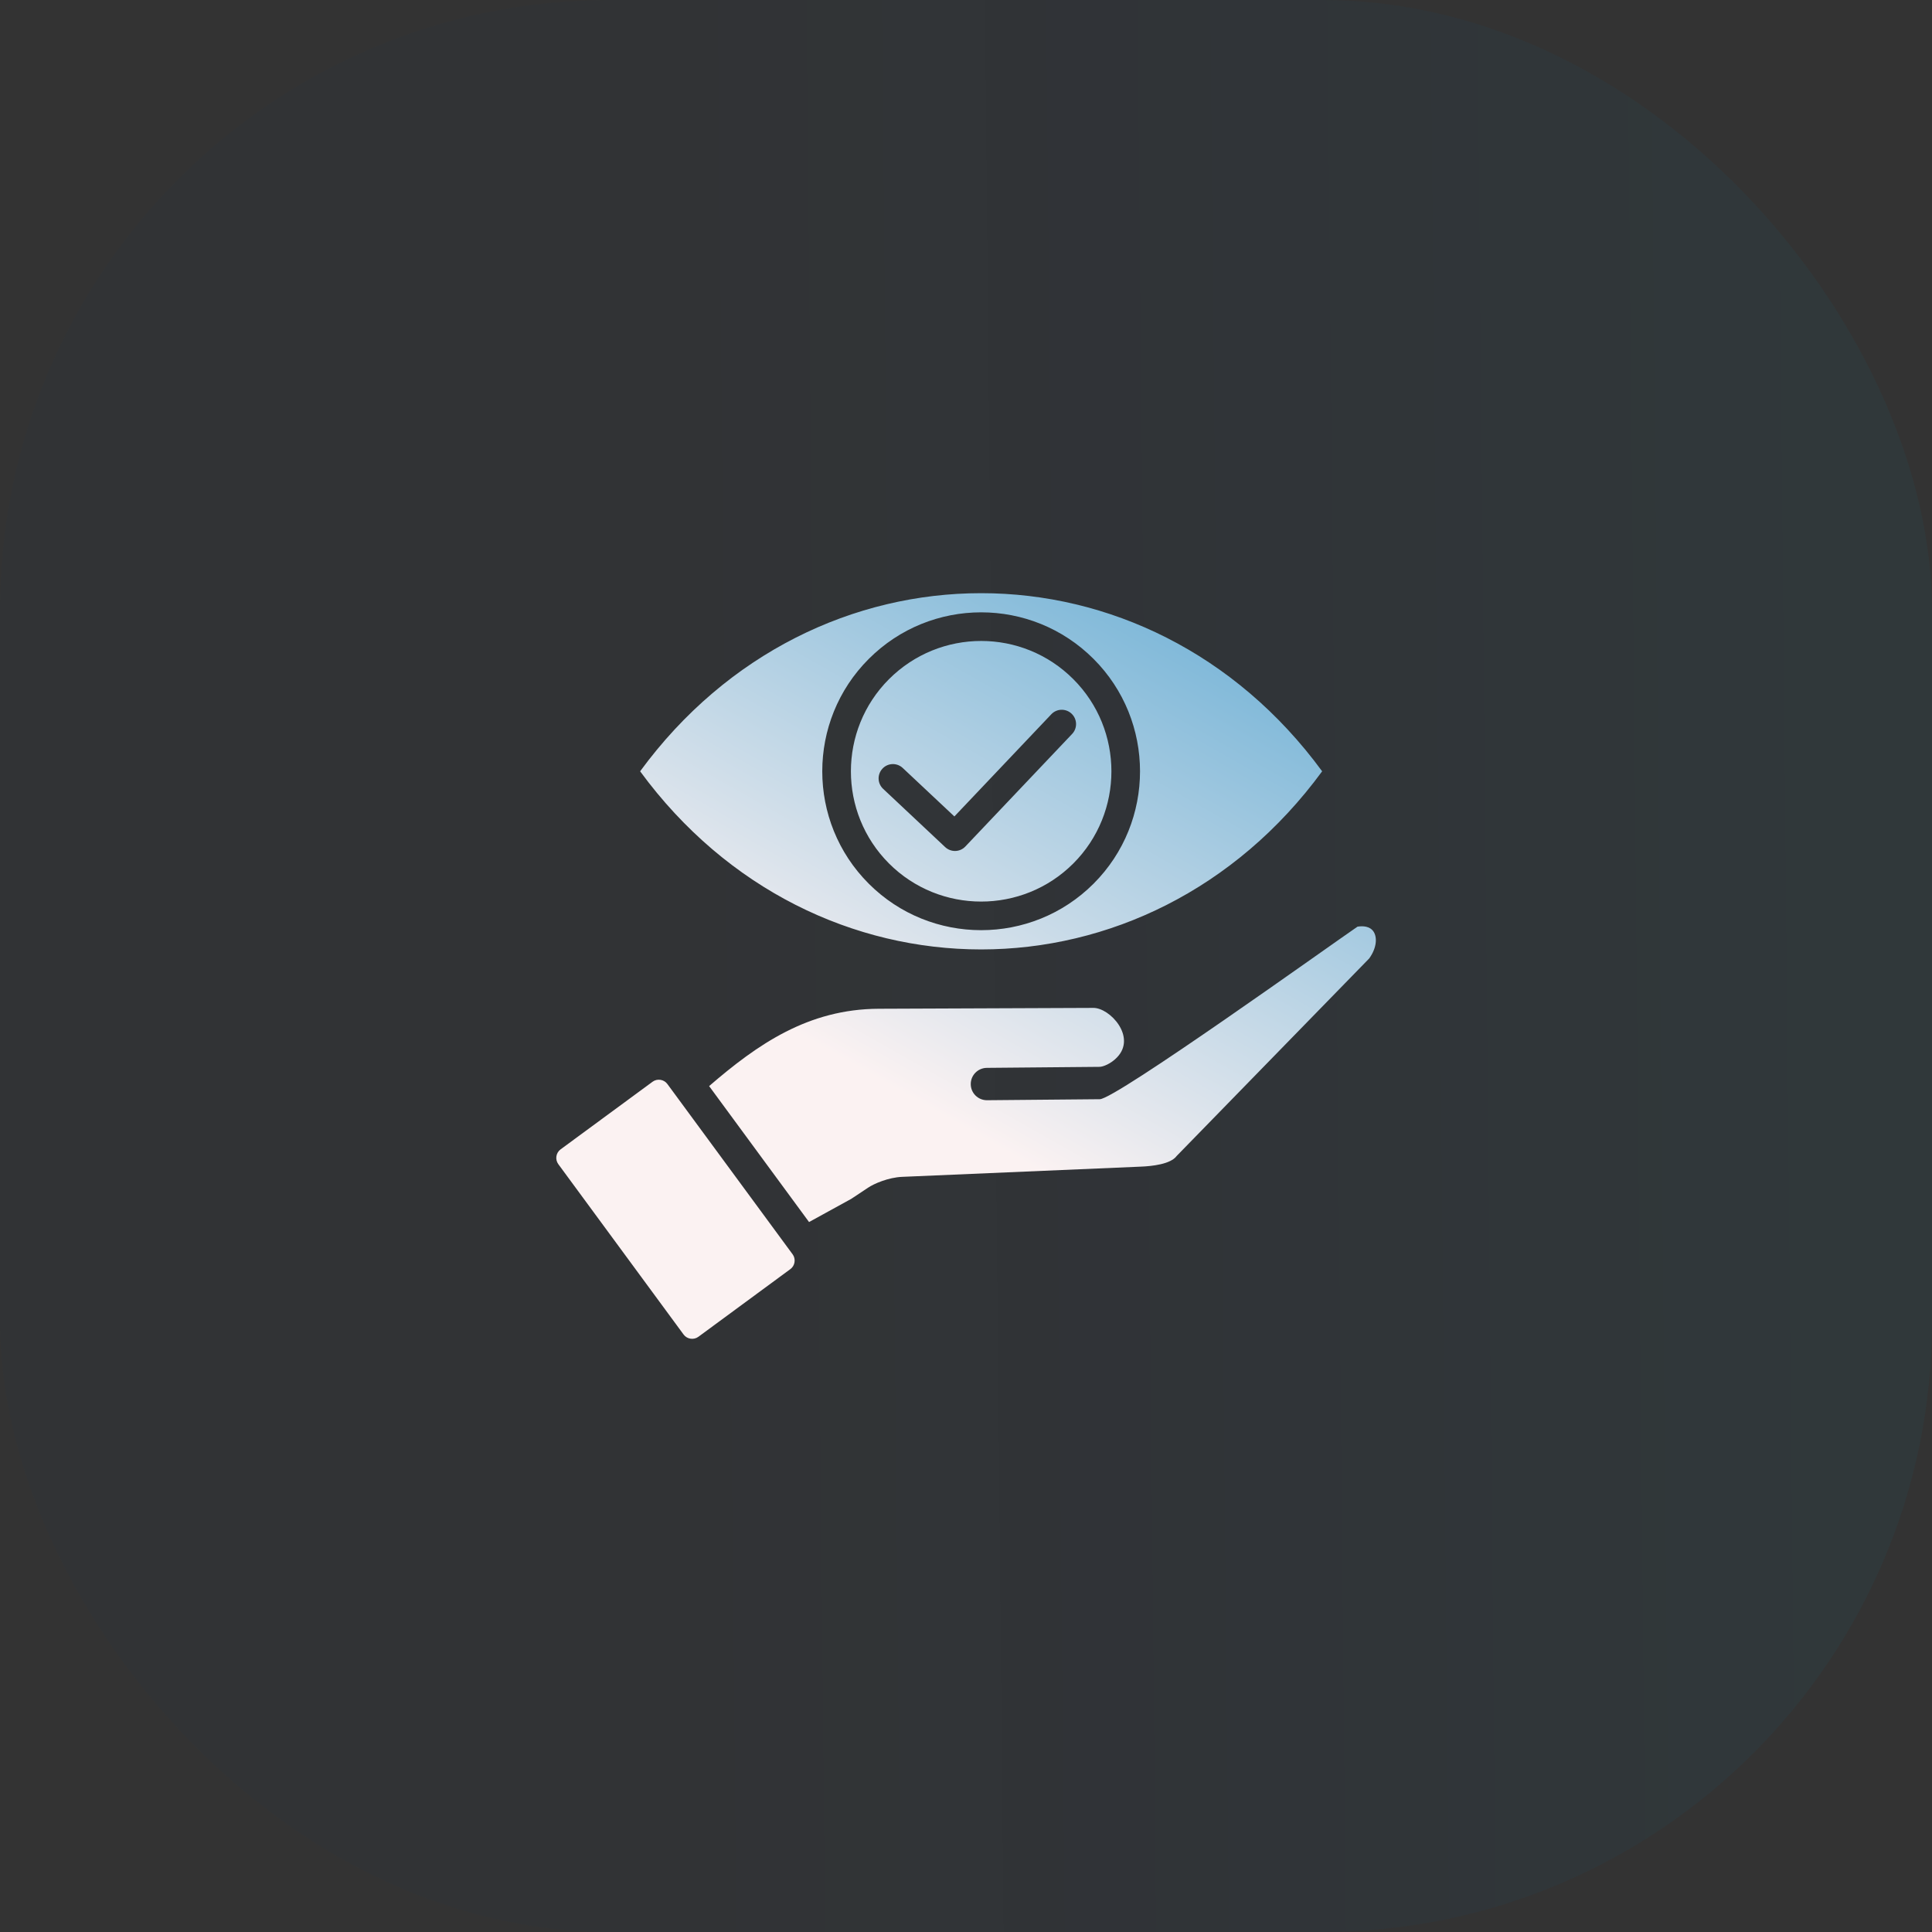 <svg width="76" height="76" viewBox="0 0 76 76" fill="none" xmlns="http://www.w3.org/2000/svg">
<rect x="0" y="0" width="76" height="76" fill="#333333" stroke="none"/>
<rect width="76" height="76" rx="24" fill="url(#paint0_linear_63709_5163)" fill-opacity="0.06"/>
<path fill-rule="evenodd" clip-rule="evenodd" d="M31.181 49.343C31.314 49.524 31.274 49.79 31.092 49.923L27.471 52.587C27.291 52.719 27.027 52.682 26.891 52.497L21.962 45.794C21.828 45.611 21.868 45.348 22.051 45.214L25.673 42.551C25.852 42.42 26.118 42.457 26.252 42.641L31.181 49.343ZM53.862 37.702C54.172 37.268 54.173 36.863 54.034 36.65C53.887 36.427 53.606 36.42 53.401 36.452C52.309 37.197 43.887 43.234 43.264 43.24L38.829 43.28C38.474 43.282 38.189 42.999 38.187 42.65C38.184 42.299 38.466 42.011 38.818 42.007L43.252 41.967C43.39 41.966 43.698 41.849 43.942 41.594C44.718 40.788 43.659 39.644 43.01 39.648L34.574 39.682C31.787 39.692 29.796 41.085 27.895 42.724L31.826 48.072L33.486 47.16L34.146 46.722C34.368 46.57 34.943 46.315 35.496 46.294L44.886 45.892C45.308 45.875 46.05 45.799 46.289 45.471L53.862 37.702ZM34.175 25.92C36.618 23.477 40.574 23.477 43.018 25.92C45.455 28.358 45.455 32.325 43.018 34.762C40.58 37.2 36.613 37.201 34.175 34.762C31.736 32.325 31.736 28.358 34.175 25.92ZM52.01 30.341C45.164 39.684 32.028 39.684 25.181 30.341C32.029 20.999 45.162 20.998 52.01 30.341ZM34.715 30.235C34.502 30.462 34.513 30.818 34.74 31.031L37.18 33.322C37.406 33.534 37.761 33.525 37.974 33.3L42.175 28.871C42.389 28.646 42.38 28.289 42.154 28.075C41.928 27.861 41.572 27.87 41.357 28.096L37.543 32.117L35.511 30.21C35.284 29.997 34.927 30.008 34.715 30.235ZM42.221 33.967C44.22 31.967 44.22 28.715 42.221 26.716C40.218 24.712 36.975 24.714 34.971 26.716C32.973 28.715 32.973 31.967 34.971 33.967C36.97 35.965 40.222 35.965 42.221 33.967Z" fill="url(#paint1_linear_63709_5163)"/>
<defs>
<linearGradient id="paint0_linear_63709_5163" x1="28.415" y1="18.821" x2="76.124" y2="18.361" gradientUnits="userSpaceOnUse">
<stop stop-color="#003E7D" stop-opacity="0.6"/>
<stop offset="0.406" stop-color="#003E7D"/>
<stop offset="0.918" stop-color="#0583AC"/>
</linearGradient>
<linearGradient id="paint1_linear_63709_5163" x1="38.003" y1="44.418" x2="66.228" y2="-5.421" gradientUnits="userSpaceOnUse">
<stop stop-color="#FBF2F2"/>
<stop offset="0.5" stop-color="#53A4D0"/>
<stop offset="0.678" stop-color="#38C096" stop-opacity="0.62"/>
<stop offset="0.832" stop-color="#1E78A9"/>
</linearGradient>
</defs>
</svg>
